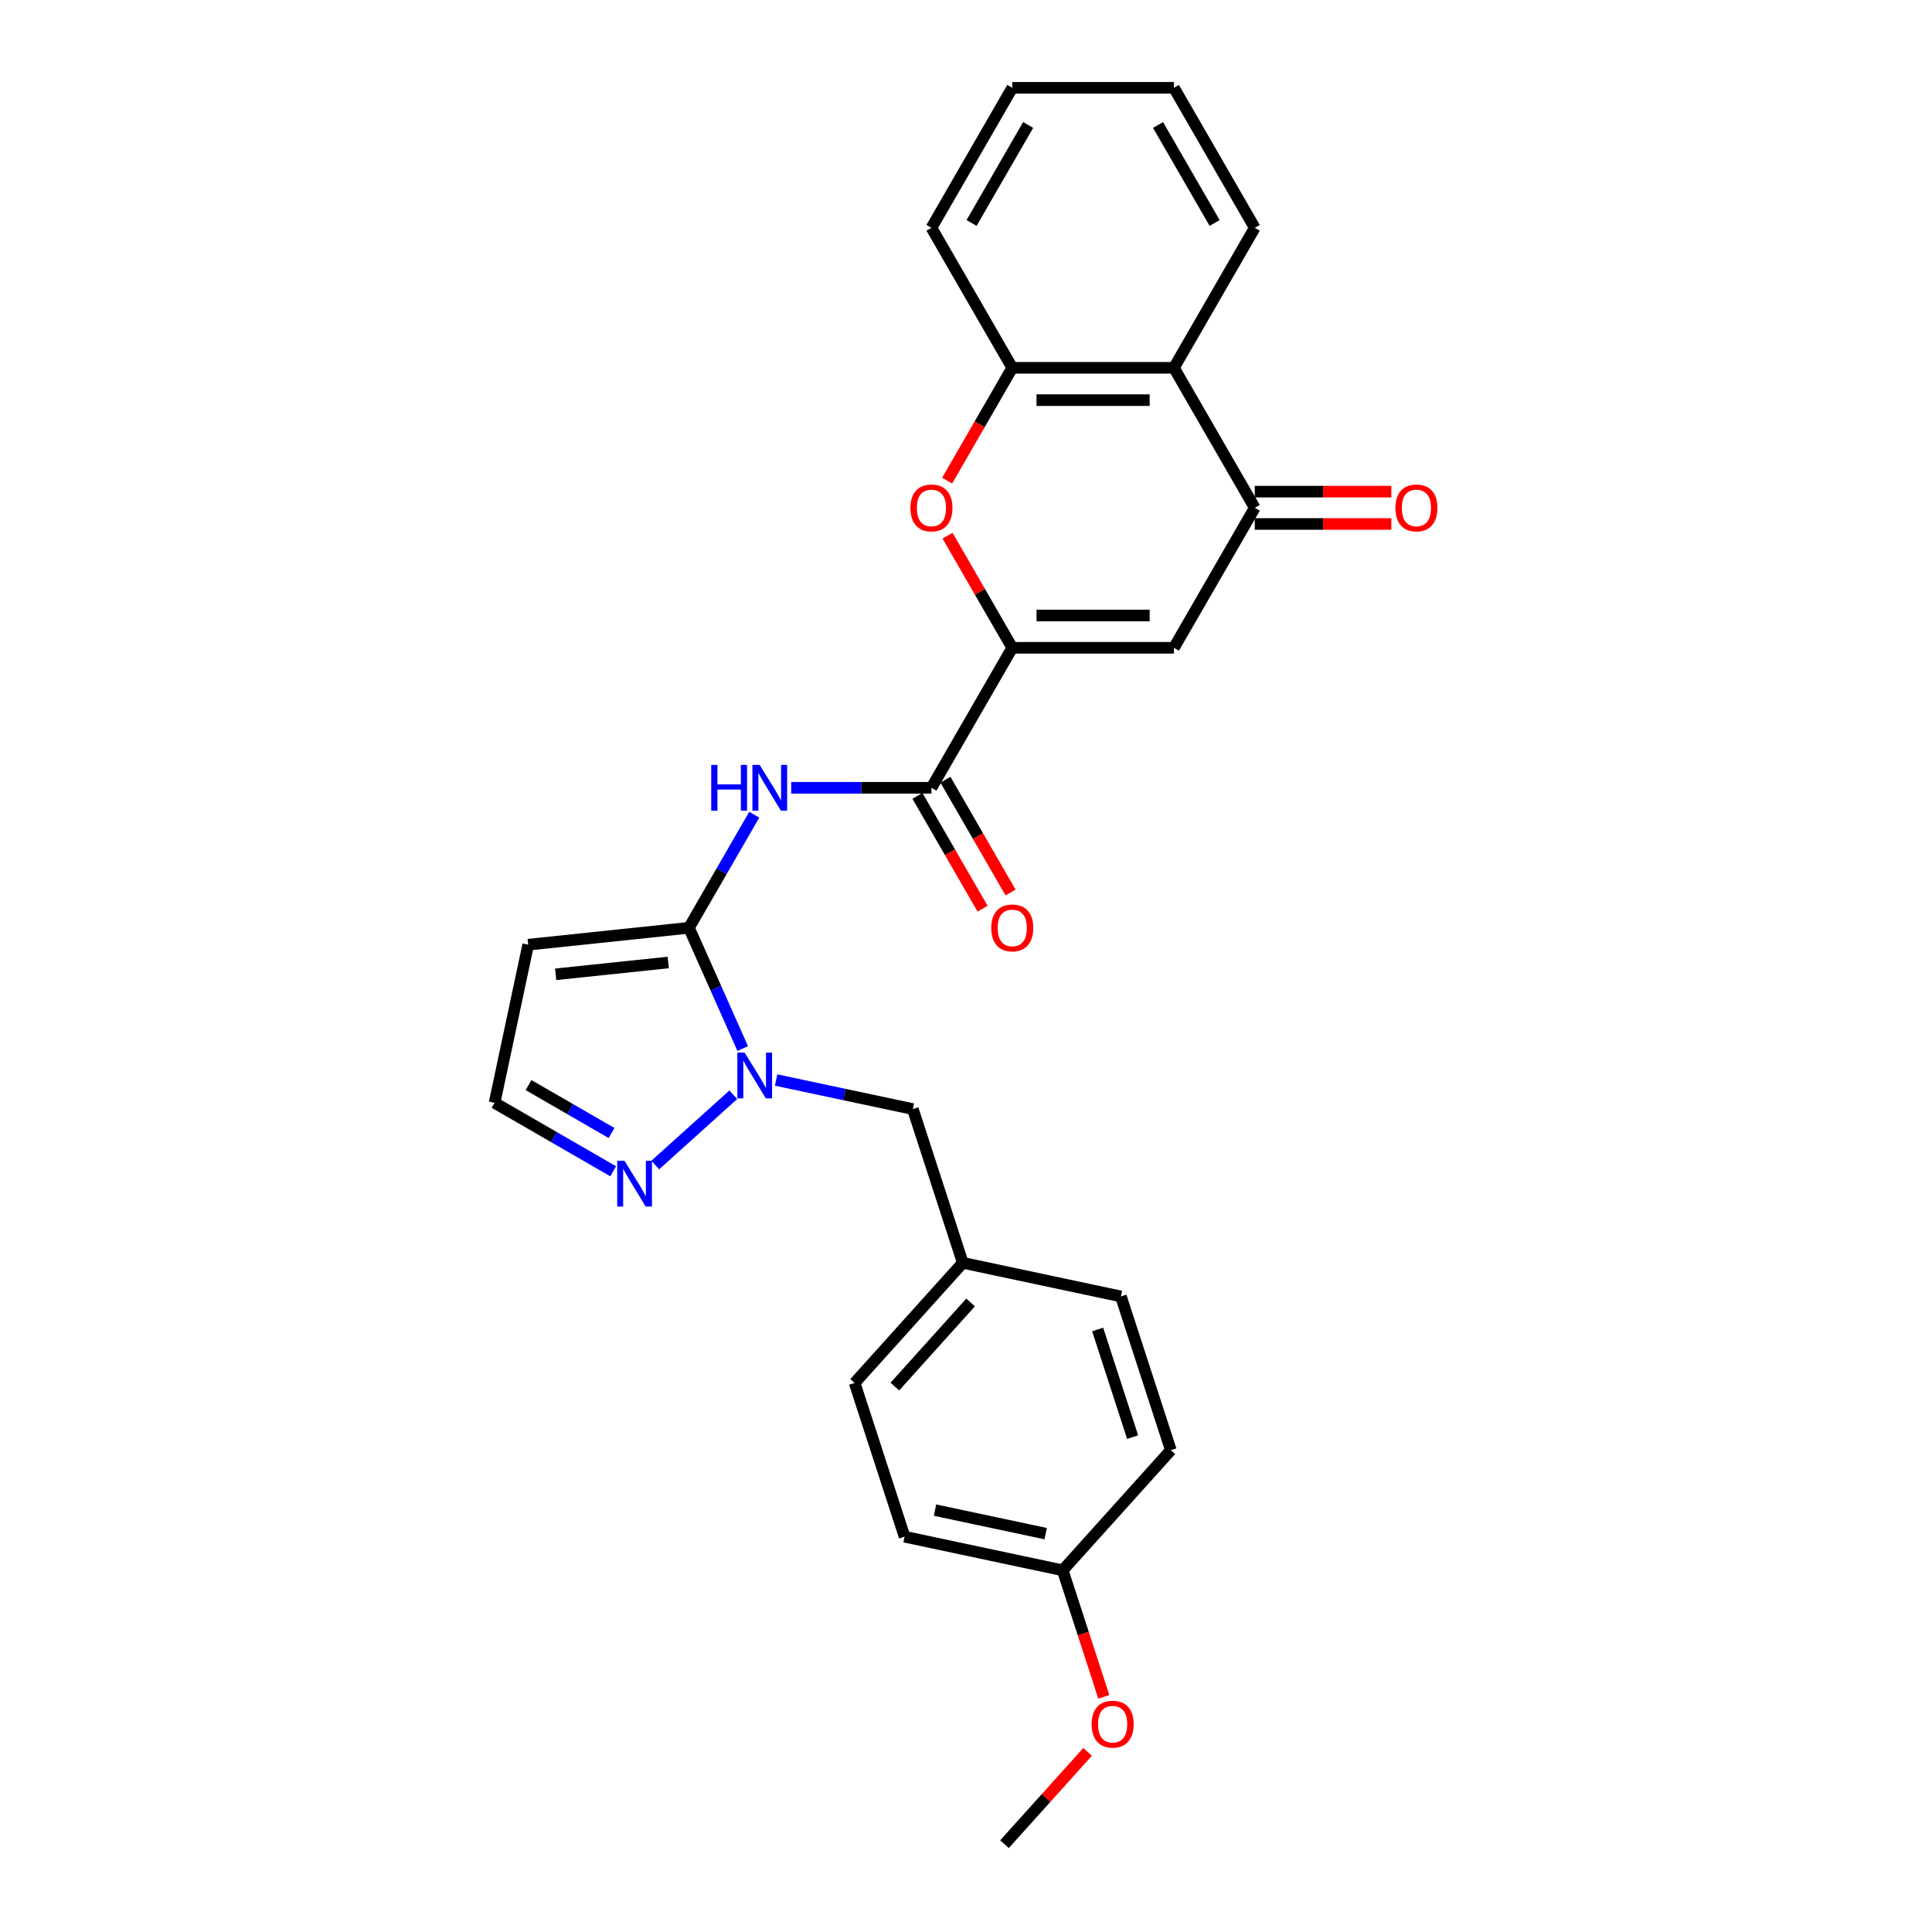 <?xml version='1.0' encoding='iso-8859-1'?>
<svg version='1.1' baseProfile='full'
              xmlns='http://www.w3.org/2000/svg'
                      xmlns:rdkit='http://www.rdkit.org/xml'
                      xmlns:xlink='http://www.w3.org/1999/xlink'
                  xml:space='preserve'
width='1000px' height='1000px' viewBox='0 0 1000 1000'>
<!-- END OF HEADER -->
<rect style='opacity:1.0;fill:#FFFFFF;stroke:none' width='1000' height='1000' x='0' y='0'> </rect>
<path class='bond-1' d='M 356.605,480.225 L 370.518,511.474' style='fill:none;fill-rule:evenodd;stroke:#000000;stroke-width:6px;stroke-linecap:butt;stroke-linejoin:miter;stroke-opacity:1' />
<path class='bond-1' d='M 370.518,511.474 L 384.431,542.723' style='fill:none;fill-rule:evenodd;stroke:#0000FF;stroke-width:6px;stroke-linecap:butt;stroke-linejoin:miter;stroke-opacity:1' />
<path class='bond-3' d='M 356.605,480.225 L 373.499,450.964' style='fill:none;fill-rule:evenodd;stroke:#000000;stroke-width:6px;stroke-linecap:butt;stroke-linejoin:miter;stroke-opacity:1' />
<path class='bond-3' d='M 373.499,450.964 L 390.393,421.703' style='fill:none;fill-rule:evenodd;stroke:#0000FF;stroke-width:6px;stroke-linecap:butt;stroke-linejoin:miter;stroke-opacity:1' />
<path class='bond-10' d='M 356.605,480.225 L 273.392,488.971' style='fill:none;fill-rule:evenodd;stroke:#000000;stroke-width:6px;stroke-linecap:butt;stroke-linejoin:miter;stroke-opacity:1' />
<path class='bond-10' d='M 345.872,498.18 L 287.623,504.302' style='fill:none;fill-rule:evenodd;stroke:#000000;stroke-width:6px;stroke-linecap:butt;stroke-linejoin:miter;stroke-opacity:1' />
<path class='bond-0' d='M 523.948,335.302 L 482.112,407.763' style='fill:none;fill-rule:evenodd;stroke:#000000;stroke-width:6px;stroke-linecap:butt;stroke-linejoin:miter;stroke-opacity:1' />
<path class='bond-2' d='M 523.948,335.302 L 607.62,335.302' style='fill:none;fill-rule:evenodd;stroke:#000000;stroke-width:6px;stroke-linecap:butt;stroke-linejoin:miter;stroke-opacity:1' />
<path class='bond-2' d='M 536.499,318.567 L 595.069,318.567' style='fill:none;fill-rule:evenodd;stroke:#000000;stroke-width:6px;stroke-linecap:butt;stroke-linejoin:miter;stroke-opacity:1' />
<path class='bond-5' d='M 523.948,335.302 L 507.199,306.292' style='fill:none;fill-rule:evenodd;stroke:#000000;stroke-width:6px;stroke-linecap:butt;stroke-linejoin:miter;stroke-opacity:1' />
<path class='bond-5' d='M 507.199,306.292 L 490.45,277.282' style='fill:none;fill-rule:evenodd;stroke:#FF0000;stroke-width:6px;stroke-linecap:butt;stroke-linejoin:miter;stroke-opacity:1' />
<path class='bond-8' d='M 379.559,566.638 L 339.163,603.011' style='fill:none;fill-rule:evenodd;stroke:#0000FF;stroke-width:6px;stroke-linecap:butt;stroke-linejoin:miter;stroke-opacity:1' />
<path class='bond-12' d='M 401.715,559.018 L 437.098,566.539' style='fill:none;fill-rule:evenodd;stroke:#0000FF;stroke-width:6px;stroke-linecap:butt;stroke-linejoin:miter;stroke-opacity:1' />
<path class='bond-12' d='M 437.098,566.539 L 472.48,574.059' style='fill:none;fill-rule:evenodd;stroke:#000000;stroke-width:6px;stroke-linecap:butt;stroke-linejoin:miter;stroke-opacity:1' />
<path class='bond-6' d='M 607.62,335.302 L 649.456,262.84' style='fill:none;fill-rule:evenodd;stroke:#000000;stroke-width:6px;stroke-linecap:butt;stroke-linejoin:miter;stroke-opacity:1' />
<path class='bond-4' d='M 409.519,407.763 L 445.816,407.763' style='fill:none;fill-rule:evenodd;stroke:#0000FF;stroke-width:6px;stroke-linecap:butt;stroke-linejoin:miter;stroke-opacity:1' />
<path class='bond-4' d='M 445.816,407.763 L 482.112,407.763' style='fill:none;fill-rule:evenodd;stroke:#000000;stroke-width:6px;stroke-linecap:butt;stroke-linejoin:miter;stroke-opacity:1' />
<path class='bond-13' d='M 474.866,411.947 L 491.721,441.141' style='fill:none;fill-rule:evenodd;stroke:#000000;stroke-width:6px;stroke-linecap:butt;stroke-linejoin:miter;stroke-opacity:1' />
<path class='bond-13' d='M 491.721,441.141 L 508.577,470.335' style='fill:none;fill-rule:evenodd;stroke:#FF0000;stroke-width:6px;stroke-linecap:butt;stroke-linejoin:miter;stroke-opacity:1' />
<path class='bond-13' d='M 489.359,403.58 L 506.214,432.774' style='fill:none;fill-rule:evenodd;stroke:#000000;stroke-width:6px;stroke-linecap:butt;stroke-linejoin:miter;stroke-opacity:1' />
<path class='bond-13' d='M 506.214,432.774 L 523.069,461.968' style='fill:none;fill-rule:evenodd;stroke:#FF0000;stroke-width:6px;stroke-linecap:butt;stroke-linejoin:miter;stroke-opacity:1' />
<path class='bond-9' d='M 490.238,248.766 L 507.093,219.572' style='fill:none;fill-rule:evenodd;stroke:#FF0000;stroke-width:6px;stroke-linecap:butt;stroke-linejoin:miter;stroke-opacity:1' />
<path class='bond-9' d='M 507.093,219.572 L 523.948,190.378' style='fill:none;fill-rule:evenodd;stroke:#000000;stroke-width:6px;stroke-linecap:butt;stroke-linejoin:miter;stroke-opacity:1' />
<path class='bond-14' d='M 649.456,271.207 L 684.807,271.207' style='fill:none;fill-rule:evenodd;stroke:#000000;stroke-width:6px;stroke-linecap:butt;stroke-linejoin:miter;stroke-opacity:1' />
<path class='bond-14' d='M 684.807,271.207 L 720.158,271.207' style='fill:none;fill-rule:evenodd;stroke:#FF0000;stroke-width:6px;stroke-linecap:butt;stroke-linejoin:miter;stroke-opacity:1' />
<path class='bond-14' d='M 649.456,254.473 L 684.807,254.473' style='fill:none;fill-rule:evenodd;stroke:#000000;stroke-width:6px;stroke-linecap:butt;stroke-linejoin:miter;stroke-opacity:1' />
<path class='bond-14' d='M 684.807,254.473 L 720.158,254.473' style='fill:none;fill-rule:evenodd;stroke:#FF0000;stroke-width:6px;stroke-linecap:butt;stroke-linejoin:miter;stroke-opacity:1' />
<path class='bond-29' d='M 649.456,262.84 L 607.62,190.378' style='fill:none;fill-rule:evenodd;stroke:#000000;stroke-width:6px;stroke-linecap:butt;stroke-linejoin:miter;stroke-opacity:1' />
<path class='bond-7' d='M 607.62,190.378 L 523.948,190.378' style='fill:none;fill-rule:evenodd;stroke:#000000;stroke-width:6px;stroke-linecap:butt;stroke-linejoin:miter;stroke-opacity:1' />
<path class='bond-7' d='M 595.069,207.112 L 536.499,207.112' style='fill:none;fill-rule:evenodd;stroke:#000000;stroke-width:6px;stroke-linecap:butt;stroke-linejoin:miter;stroke-opacity:1' />
<path class='bond-21' d='M 607.62,190.378 L 649.456,117.916' style='fill:none;fill-rule:evenodd;stroke:#000000;stroke-width:6px;stroke-linecap:butt;stroke-linejoin:miter;stroke-opacity:1' />
<path class='bond-27' d='M 317.379,606.254 L 286.687,588.534' style='fill:none;fill-rule:evenodd;stroke:#0000FF;stroke-width:6px;stroke-linecap:butt;stroke-linejoin:miter;stroke-opacity:1' />
<path class='bond-27' d='M 286.687,588.534 L 255.995,570.815' style='fill:none;fill-rule:evenodd;stroke:#000000;stroke-width:6px;stroke-linecap:butt;stroke-linejoin:miter;stroke-opacity:1' />
<path class='bond-27' d='M 316.539,586.446 L 295.054,574.042' style='fill:none;fill-rule:evenodd;stroke:#0000FF;stroke-width:6px;stroke-linecap:butt;stroke-linejoin:miter;stroke-opacity:1' />
<path class='bond-27' d='M 295.054,574.042 L 273.57,561.638' style='fill:none;fill-rule:evenodd;stroke:#000000;stroke-width:6px;stroke-linecap:butt;stroke-linejoin:miter;stroke-opacity:1' />
<path class='bond-23' d='M 523.948,190.378 L 482.112,117.916' style='fill:none;fill-rule:evenodd;stroke:#000000;stroke-width:6px;stroke-linecap:butt;stroke-linejoin:miter;stroke-opacity:1' />
<path class='bond-11' d='M 273.392,488.971 L 255.995,570.815' style='fill:none;fill-rule:evenodd;stroke:#000000;stroke-width:6px;stroke-linecap:butt;stroke-linejoin:miter;stroke-opacity:1' />
<path class='bond-15' d='M 472.48,574.059 L 498.336,653.636' style='fill:none;fill-rule:evenodd;stroke:#000000;stroke-width:6px;stroke-linecap:butt;stroke-linejoin:miter;stroke-opacity:1' />
<path class='bond-17' d='M 498.336,653.636 L 580.18,671.032' style='fill:none;fill-rule:evenodd;stroke:#000000;stroke-width:6px;stroke-linecap:butt;stroke-linejoin:miter;stroke-opacity:1' />
<path class='bond-18' d='M 498.336,653.636 L 442.349,715.816' style='fill:none;fill-rule:evenodd;stroke:#000000;stroke-width:6px;stroke-linecap:butt;stroke-linejoin:miter;stroke-opacity:1' />
<path class='bond-18' d='M 502.374,674.16 L 463.183,717.686' style='fill:none;fill-rule:evenodd;stroke:#000000;stroke-width:6px;stroke-linecap:butt;stroke-linejoin:miter;stroke-opacity:1' />
<path class='bond-16' d='M 550.048,812.789 L 468.205,795.393' style='fill:none;fill-rule:evenodd;stroke:#000000;stroke-width:6px;stroke-linecap:butt;stroke-linejoin:miter;stroke-opacity:1' />
<path class='bond-16' d='M 541.251,793.811 L 483.961,781.633' style='fill:none;fill-rule:evenodd;stroke:#000000;stroke-width:6px;stroke-linecap:butt;stroke-linejoin:miter;stroke-opacity:1' />
<path class='bond-22' d='M 550.048,812.789 L 560.69,845.54' style='fill:none;fill-rule:evenodd;stroke:#000000;stroke-width:6px;stroke-linecap:butt;stroke-linejoin:miter;stroke-opacity:1' />
<path class='bond-22' d='M 560.69,845.54 L 571.332,878.292' style='fill:none;fill-rule:evenodd;stroke:#FF0000;stroke-width:6px;stroke-linecap:butt;stroke-linejoin:miter;stroke-opacity:1' />
<path class='bond-28' d='M 550.048,812.789 L 606.036,750.609' style='fill:none;fill-rule:evenodd;stroke:#000000;stroke-width:6px;stroke-linecap:butt;stroke-linejoin:miter;stroke-opacity:1' />
<path class='bond-20' d='M 580.18,671.032 L 606.036,750.609' style='fill:none;fill-rule:evenodd;stroke:#000000;stroke-width:6px;stroke-linecap:butt;stroke-linejoin:miter;stroke-opacity:1' />
<path class='bond-20' d='M 568.143,688.14 L 586.242,743.843' style='fill:none;fill-rule:evenodd;stroke:#000000;stroke-width:6px;stroke-linecap:butt;stroke-linejoin:miter;stroke-opacity:1' />
<path class='bond-19' d='M 442.349,715.816 L 468.205,795.393' style='fill:none;fill-rule:evenodd;stroke:#000000;stroke-width:6px;stroke-linecap:butt;stroke-linejoin:miter;stroke-opacity:1' />
<path class='bond-30' d='M 649.456,117.916 L 607.62,45.455' style='fill:none;fill-rule:evenodd;stroke:#000000;stroke-width:6px;stroke-linecap:butt;stroke-linejoin:miter;stroke-opacity:1' />
<path class='bond-30' d='M 628.688,115.414 L 599.403,64.691' style='fill:none;fill-rule:evenodd;stroke:#000000;stroke-width:6px;stroke-linecap:butt;stroke-linejoin:miter;stroke-opacity:1' />
<path class='bond-24' d='M 562.935,906.769 L 541.426,930.657' style='fill:none;fill-rule:evenodd;stroke:#FF0000;stroke-width:6px;stroke-linecap:butt;stroke-linejoin:miter;stroke-opacity:1' />
<path class='bond-24' d='M 541.426,930.657 L 519.917,954.545' style='fill:none;fill-rule:evenodd;stroke:#000000;stroke-width:6px;stroke-linecap:butt;stroke-linejoin:miter;stroke-opacity:1' />
<path class='bond-26' d='M 482.112,117.916 L 523.948,45.455' style='fill:none;fill-rule:evenodd;stroke:#000000;stroke-width:6px;stroke-linecap:butt;stroke-linejoin:miter;stroke-opacity:1' />
<path class='bond-26' d='M 502.88,115.414 L 532.165,64.691' style='fill:none;fill-rule:evenodd;stroke:#000000;stroke-width:6px;stroke-linecap:butt;stroke-linejoin:miter;stroke-opacity:1' />
<path class='bond-25' d='M 607.62,45.455 L 523.948,45.455' style='fill:none;fill-rule:evenodd;stroke:#000000;stroke-width:6px;stroke-linecap:butt;stroke-linejoin:miter;stroke-opacity:1' />
<path  class='atom-2' d='M 385.399 544.815
L 393.164 557.366
Q 393.934 558.604, 395.172 560.847
Q 396.411 563.089, 396.478 563.223
L 396.478 544.815
L 399.624 544.815
L 399.624 568.511
L 396.377 568.511
L 388.043 554.789
Q 387.073 553.182, 386.035 551.342
Q 385.031 549.501, 384.73 548.932
L 384.73 568.511
L 381.651 568.511
L 381.651 544.815
L 385.399 544.815
' fill='#0000FF'/>
<path  class='atom-4' d='M 368.135 395.916
L 371.348 395.916
L 371.348 405.99
L 383.464 405.99
L 383.464 395.916
L 386.677 395.916
L 386.677 419.611
L 383.464 419.611
L 383.464 408.667
L 371.348 408.667
L 371.348 419.611
L 368.135 419.611
L 368.135 395.916
' fill='#0000FF'/>
<path  class='atom-4' d='M 393.203 395.916
L 400.968 408.466
Q 401.737 409.705, 402.976 411.947
Q 404.214 414.189, 404.281 414.323
L 404.281 395.916
L 407.427 395.916
L 407.427 419.611
L 404.181 419.611
L 395.847 405.889
Q 394.876 404.283, 393.839 402.442
Q 392.835 400.601, 392.534 400.032
L 392.534 419.611
L 389.454 419.611
L 389.454 395.916
L 393.203 395.916
' fill='#0000FF'/>
<path  class='atom-6' d='M 471.235 262.907
Q 471.235 257.217, 474.046 254.038
Q 476.858 250.858, 482.112 250.858
Q 487.367 250.858, 490.178 254.038
Q 492.99 257.217, 492.99 262.907
Q 492.99 268.663, 490.145 271.943
Q 487.3 275.19, 482.112 275.19
Q 476.891 275.19, 474.046 271.943
Q 471.235 268.697, 471.235 262.907
M 482.112 272.512
Q 485.727 272.512, 487.668 270.103
Q 489.643 267.659, 489.643 262.907
Q 489.643 258.255, 487.668 255.912
Q 485.727 253.536, 482.112 253.536
Q 478.498 253.536, 476.523 255.878
Q 474.582 258.221, 474.582 262.907
Q 474.582 267.693, 476.523 270.103
Q 478.498 272.512, 482.112 272.512
' fill='#FF0000'/>
<path  class='atom-9' d='M 323.219 600.802
L 330.984 613.353
Q 331.754 614.592, 332.992 616.834
Q 334.23 619.076, 334.297 619.21
L 334.297 600.802
L 337.443 600.802
L 337.443 624.498
L 334.197 624.498
L 325.863 610.776
Q 324.893 609.17, 323.855 607.329
Q 322.851 605.488, 322.55 604.919
L 322.55 624.498
L 319.471 624.498
L 319.471 600.802
L 323.219 600.802
' fill='#0000FF'/>
<path  class='atom-14' d='M 513.071 480.292
Q 513.071 474.602, 515.882 471.423
Q 518.694 468.243, 523.948 468.243
Q 529.203 468.243, 532.014 471.423
Q 534.826 474.602, 534.826 480.292
Q 534.826 486.049, 531.981 489.329
Q 529.136 492.575, 523.948 492.575
Q 518.727 492.575, 515.882 489.329
Q 513.071 486.082, 513.071 480.292
M 523.948 489.898
Q 527.563 489.898, 529.504 487.488
Q 531.479 485.045, 531.479 480.292
Q 531.479 475.64, 529.504 473.297
Q 527.563 470.921, 523.948 470.921
Q 520.334 470.921, 518.359 473.264
Q 516.418 475.607, 516.418 480.292
Q 516.418 485.078, 518.359 487.488
Q 520.334 489.898, 523.948 489.898
' fill='#FF0000'/>
<path  class='atom-15' d='M 722.25 262.907
Q 722.25 257.217, 725.061 254.038
Q 727.873 250.858, 733.127 250.858
Q 738.382 250.858, 741.193 254.038
Q 744.005 257.217, 744.005 262.907
Q 744.005 268.663, 741.16 271.943
Q 738.315 275.19, 733.127 275.19
Q 727.906 275.19, 725.061 271.943
Q 722.25 268.697, 722.25 262.907
M 733.127 272.512
Q 736.742 272.512, 738.683 270.103
Q 740.658 267.659, 740.658 262.907
Q 740.658 258.255, 738.683 255.912
Q 736.742 253.536, 733.127 253.536
Q 729.513 253.536, 727.538 255.878
Q 725.597 258.221, 725.597 262.907
Q 725.597 267.693, 727.538 270.103
Q 729.513 272.512, 733.127 272.512
' fill='#FF0000'/>
<path  class='atom-23' d='M 565.027 892.432
Q 565.027 886.743, 567.838 883.563
Q 570.65 880.384, 575.904 880.384
Q 581.159 880.384, 583.97 883.563
Q 586.782 886.743, 586.782 892.432
Q 586.782 898.189, 583.937 901.469
Q 581.092 904.715, 575.904 904.715
Q 570.683 904.715, 567.838 901.469
Q 565.027 898.222, 565.027 892.432
M 575.904 902.038
Q 579.519 902.038, 581.46 899.628
Q 583.435 897.185, 583.435 892.432
Q 583.435 887.78, 581.46 885.437
Q 579.519 883.061, 575.904 883.061
Q 572.29 883.061, 570.315 885.404
Q 568.374 887.747, 568.374 892.432
Q 568.374 897.218, 570.315 899.628
Q 572.29 902.038, 575.904 902.038
' fill='#FF0000'/>
</svg>
